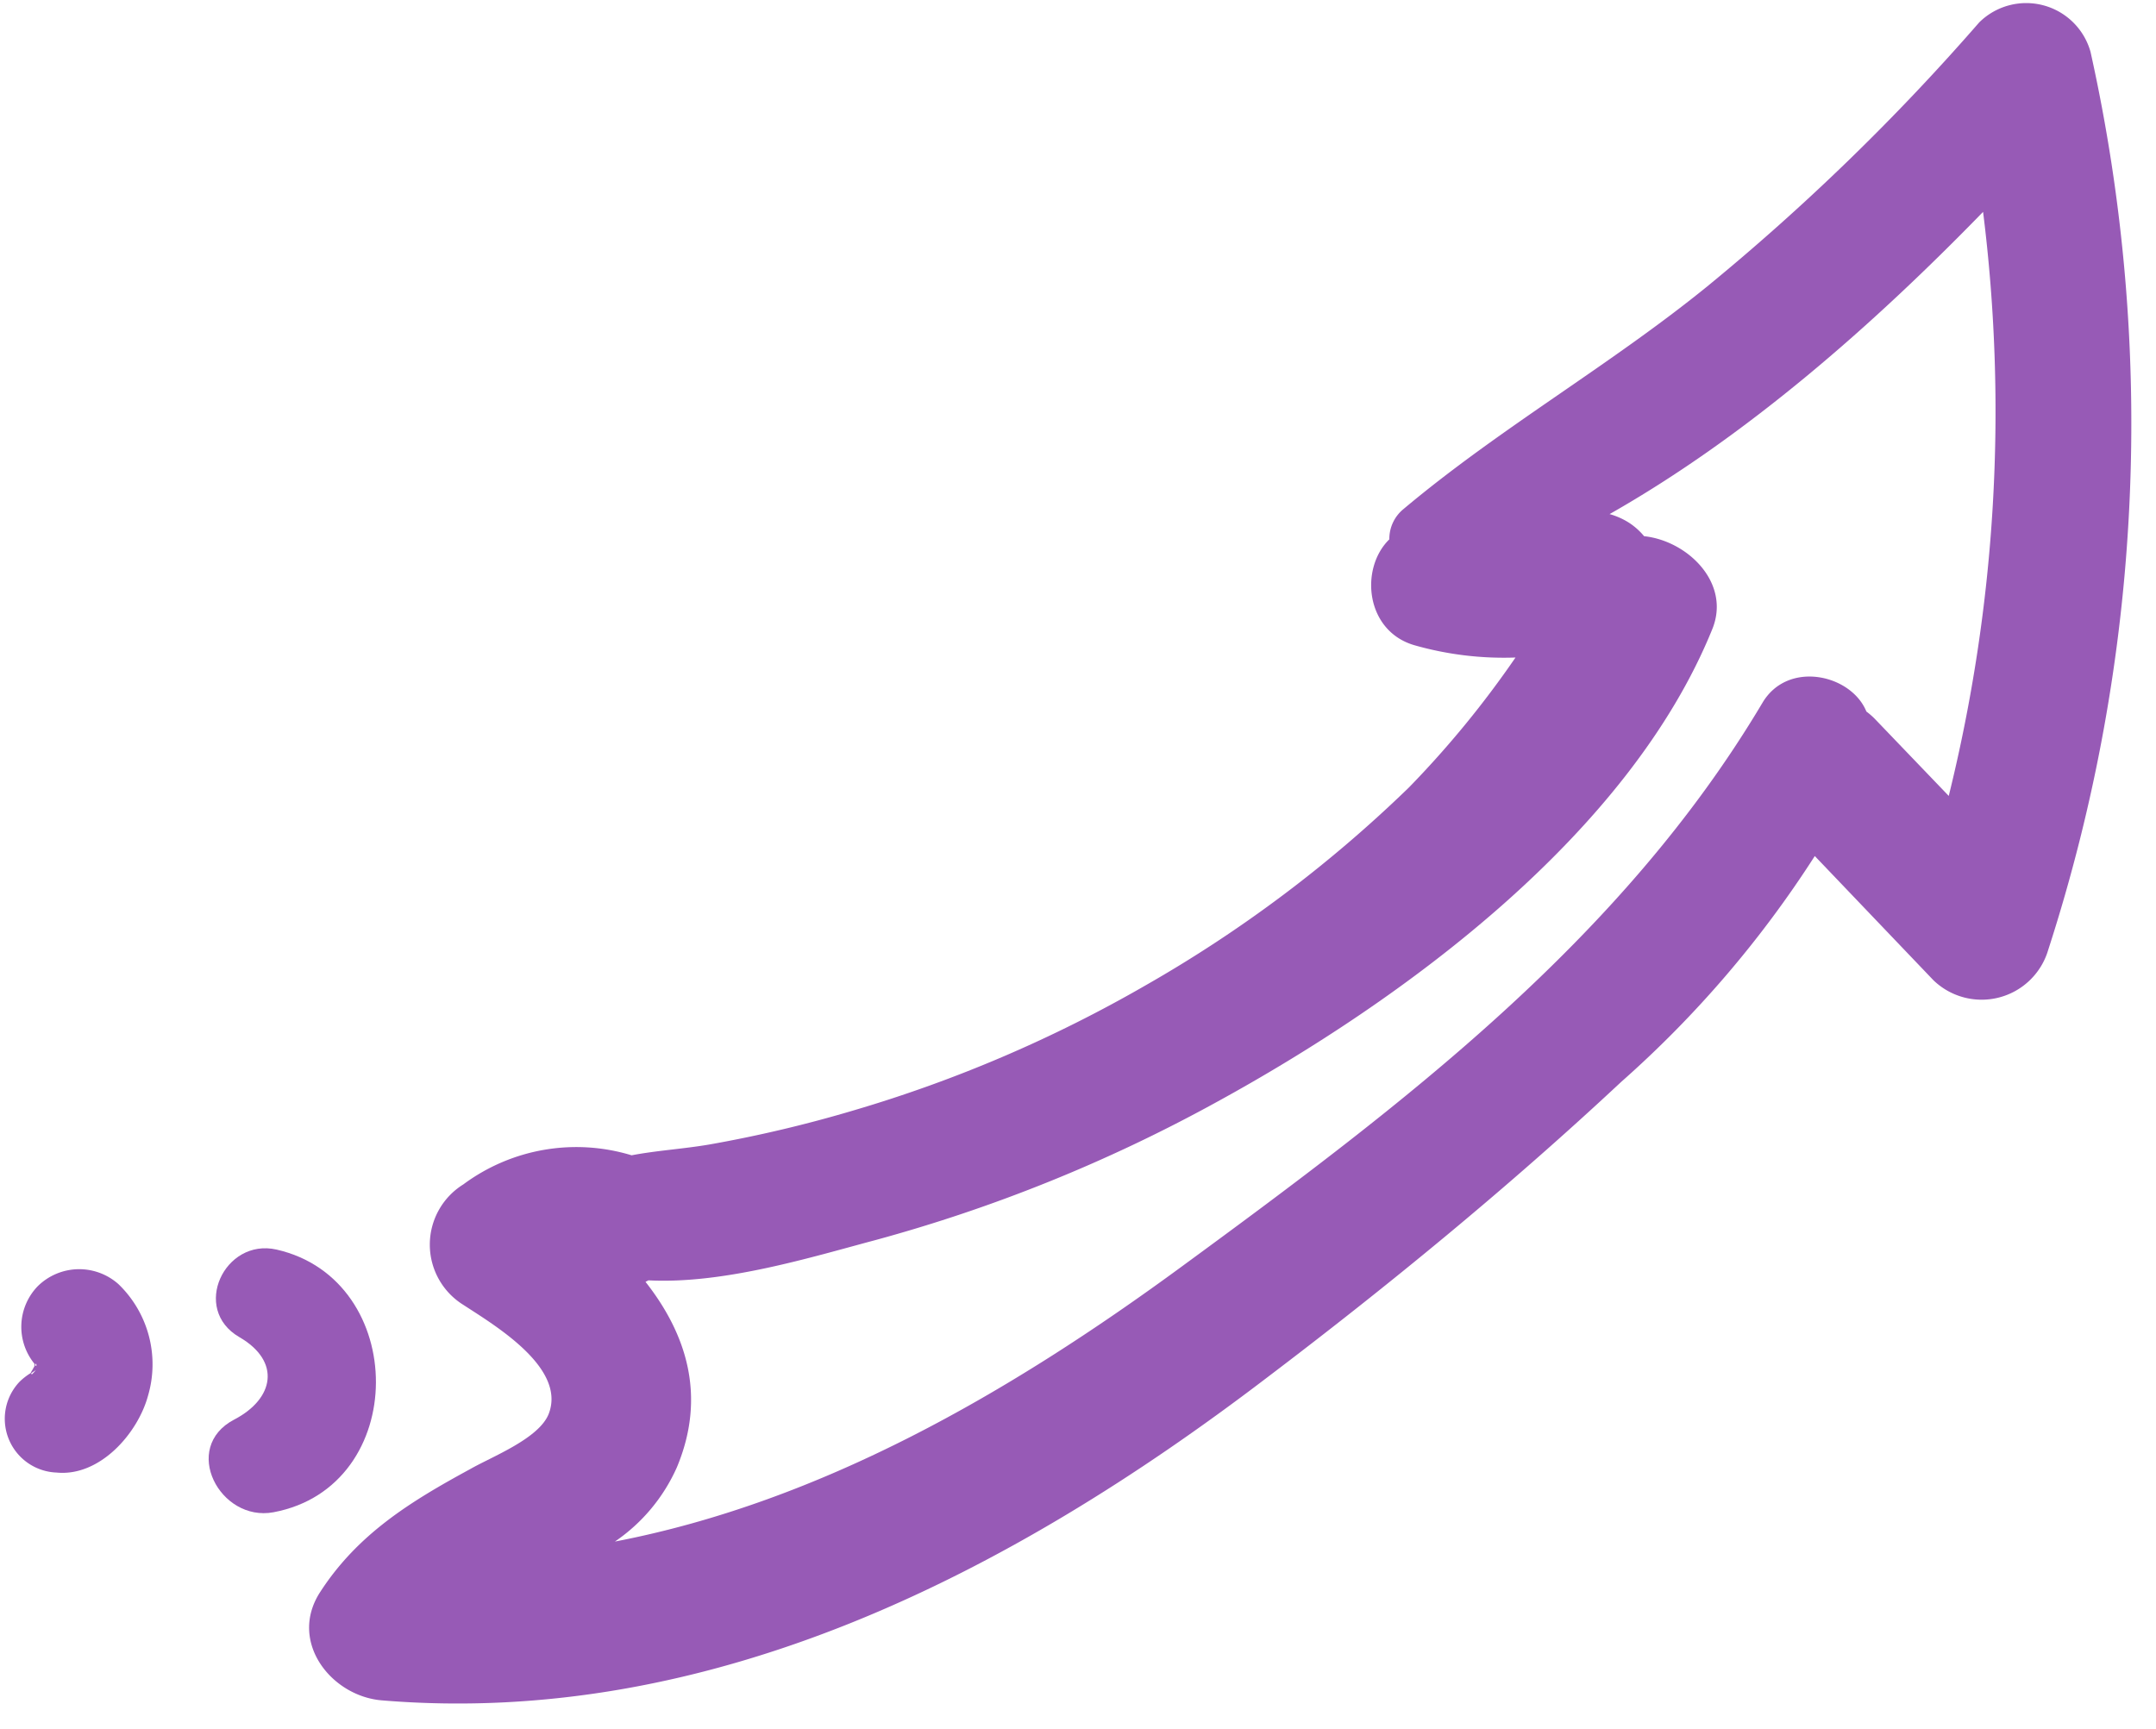 <?xml version="1.0" encoding="UTF-8" standalone="no"?><svg xmlns="http://www.w3.org/2000/svg" xmlns:xlink="http://www.w3.org/1999/xlink" data-name="Capa 1" fill="#975ab6" height="93.2" preserveAspectRatio="xMidYMid meet" version="1" viewBox="137.1 56.1 116.2 93.2" width="116.2" zoomAndPan="magnify"><g id="change1_1"><path d="M249.77,58.89a3.6,3.6,0,0,0-6-1.58,121.67,121.67,0,0,1-14.66,14.23c-5.26,4.27-11.18,7.64-16.37,12a2.07,2.07,0,0,0-.76,1.63c-1.61,1.57-1.29,4.95,1.36,5.71a17.57,17.57,0,0,0,5.44.66,53,53,0,0,1-5.74,7,70.59,70.59,0,0,1-14.18,10.66,72.36,72.36,0,0,1-15.72,6.74,69.93,69.93,0,0,1-7.82,1.85c-1.41.24-2.82.32-4.18.58h0a10.22,10.22,0,0,0-9.07,1.57,3.82,3.82,0,0,0,0,6.49c1.65,1.08,5.55,3.37,4.61,5.86-.51,1.35-3.09,2.33-4.25,3-3.22,1.75-6.06,3.5-8.08,6.63-1.72,2.66.6,5.61,3.34,5.83,17.76,1.47,33.88-6.87,47.62-17.34,6.6-5,13.09-10.32,19.17-16a58,58,0,0,0,10.43-12.17l6.39,6.69a3.74,3.74,0,0,0,6.19-1.63A92.19,92.19,0,0,0,249.77,58.89ZM237.69,94.45c-.81-2-4.23-2.78-5.6-.47-7.6,12.78-19.43,21.69-31.29,30.38-9.28,6.81-19.44,12.69-30.56,14.83a9.51,9.51,0,0,0,3.34-4c1.61-3.85.51-7.2-1.69-10l.16-.08c4.08.21,8.81-1.26,12.27-2.18a83.77,83.77,0,0,0,18.28-7.39C212.74,110,224.91,101.06,229.39,90c1-2.48-1.33-4.75-3.68-5a3.63,3.63,0,0,0-.79-.71,3.85,3.85,0,0,0-1.07-.48c7.4-4.2,14.21-10.2,20.13-16.29A86.45,86.45,0,0,1,242.13,99l-4-4.17A4.14,4.14,0,0,0,237.69,94.45Z"/></g><g id="change1_2"><path d="M152,123.45c-2.8-.63-4.61,3.21-2,4.72,2.26,1.31,1.88,3.32-.27,4.44-2.9,1.51-.78,5.54,2.11,5C159.2,136.23,159.15,125.07,152,123.45Z"/></g><g id="change1_3"><path d="M139,129.85l0,0s0,0,0-.05S138.87,130,139,129.85Z"/></g><g id="change1_4"><path d="M139,129.79v0Z"/></g><g id="change1_5"><path d="M139.13,125.43a3.15,3.15,0,0,0-.17,4.18l0,.12s0,0,0,0h0l0,0v0h0l0,0h0v0h0v0h0v0l-.11.2a1.32,1.32,0,0,0-.1.18,3.46,3.46,0,0,0-.6.47,2.9,2.9,0,0,0,2,4.89c2.33.23,4.38-2.11,4.93-4.15a6,6,0,0,0-1.59-6A3.18,3.18,0,0,0,139.13,125.43ZM139,129.7h0s0,0,0-.05.06-.06.06,0,0,0,0,.08h0Zm-.21.47s0,0,0-.06l.24-.16A2.21,2.21,0,0,1,138.83,130.17Z"/></g><g id="change1_6"><path d="M139.08,129.64l0,.05v0h0A.41.41,0,0,0,139.08,129.64Z"/></g><g id="change1_7"><path d="M139,129.73v0h0v.05Z"/></g></svg>
